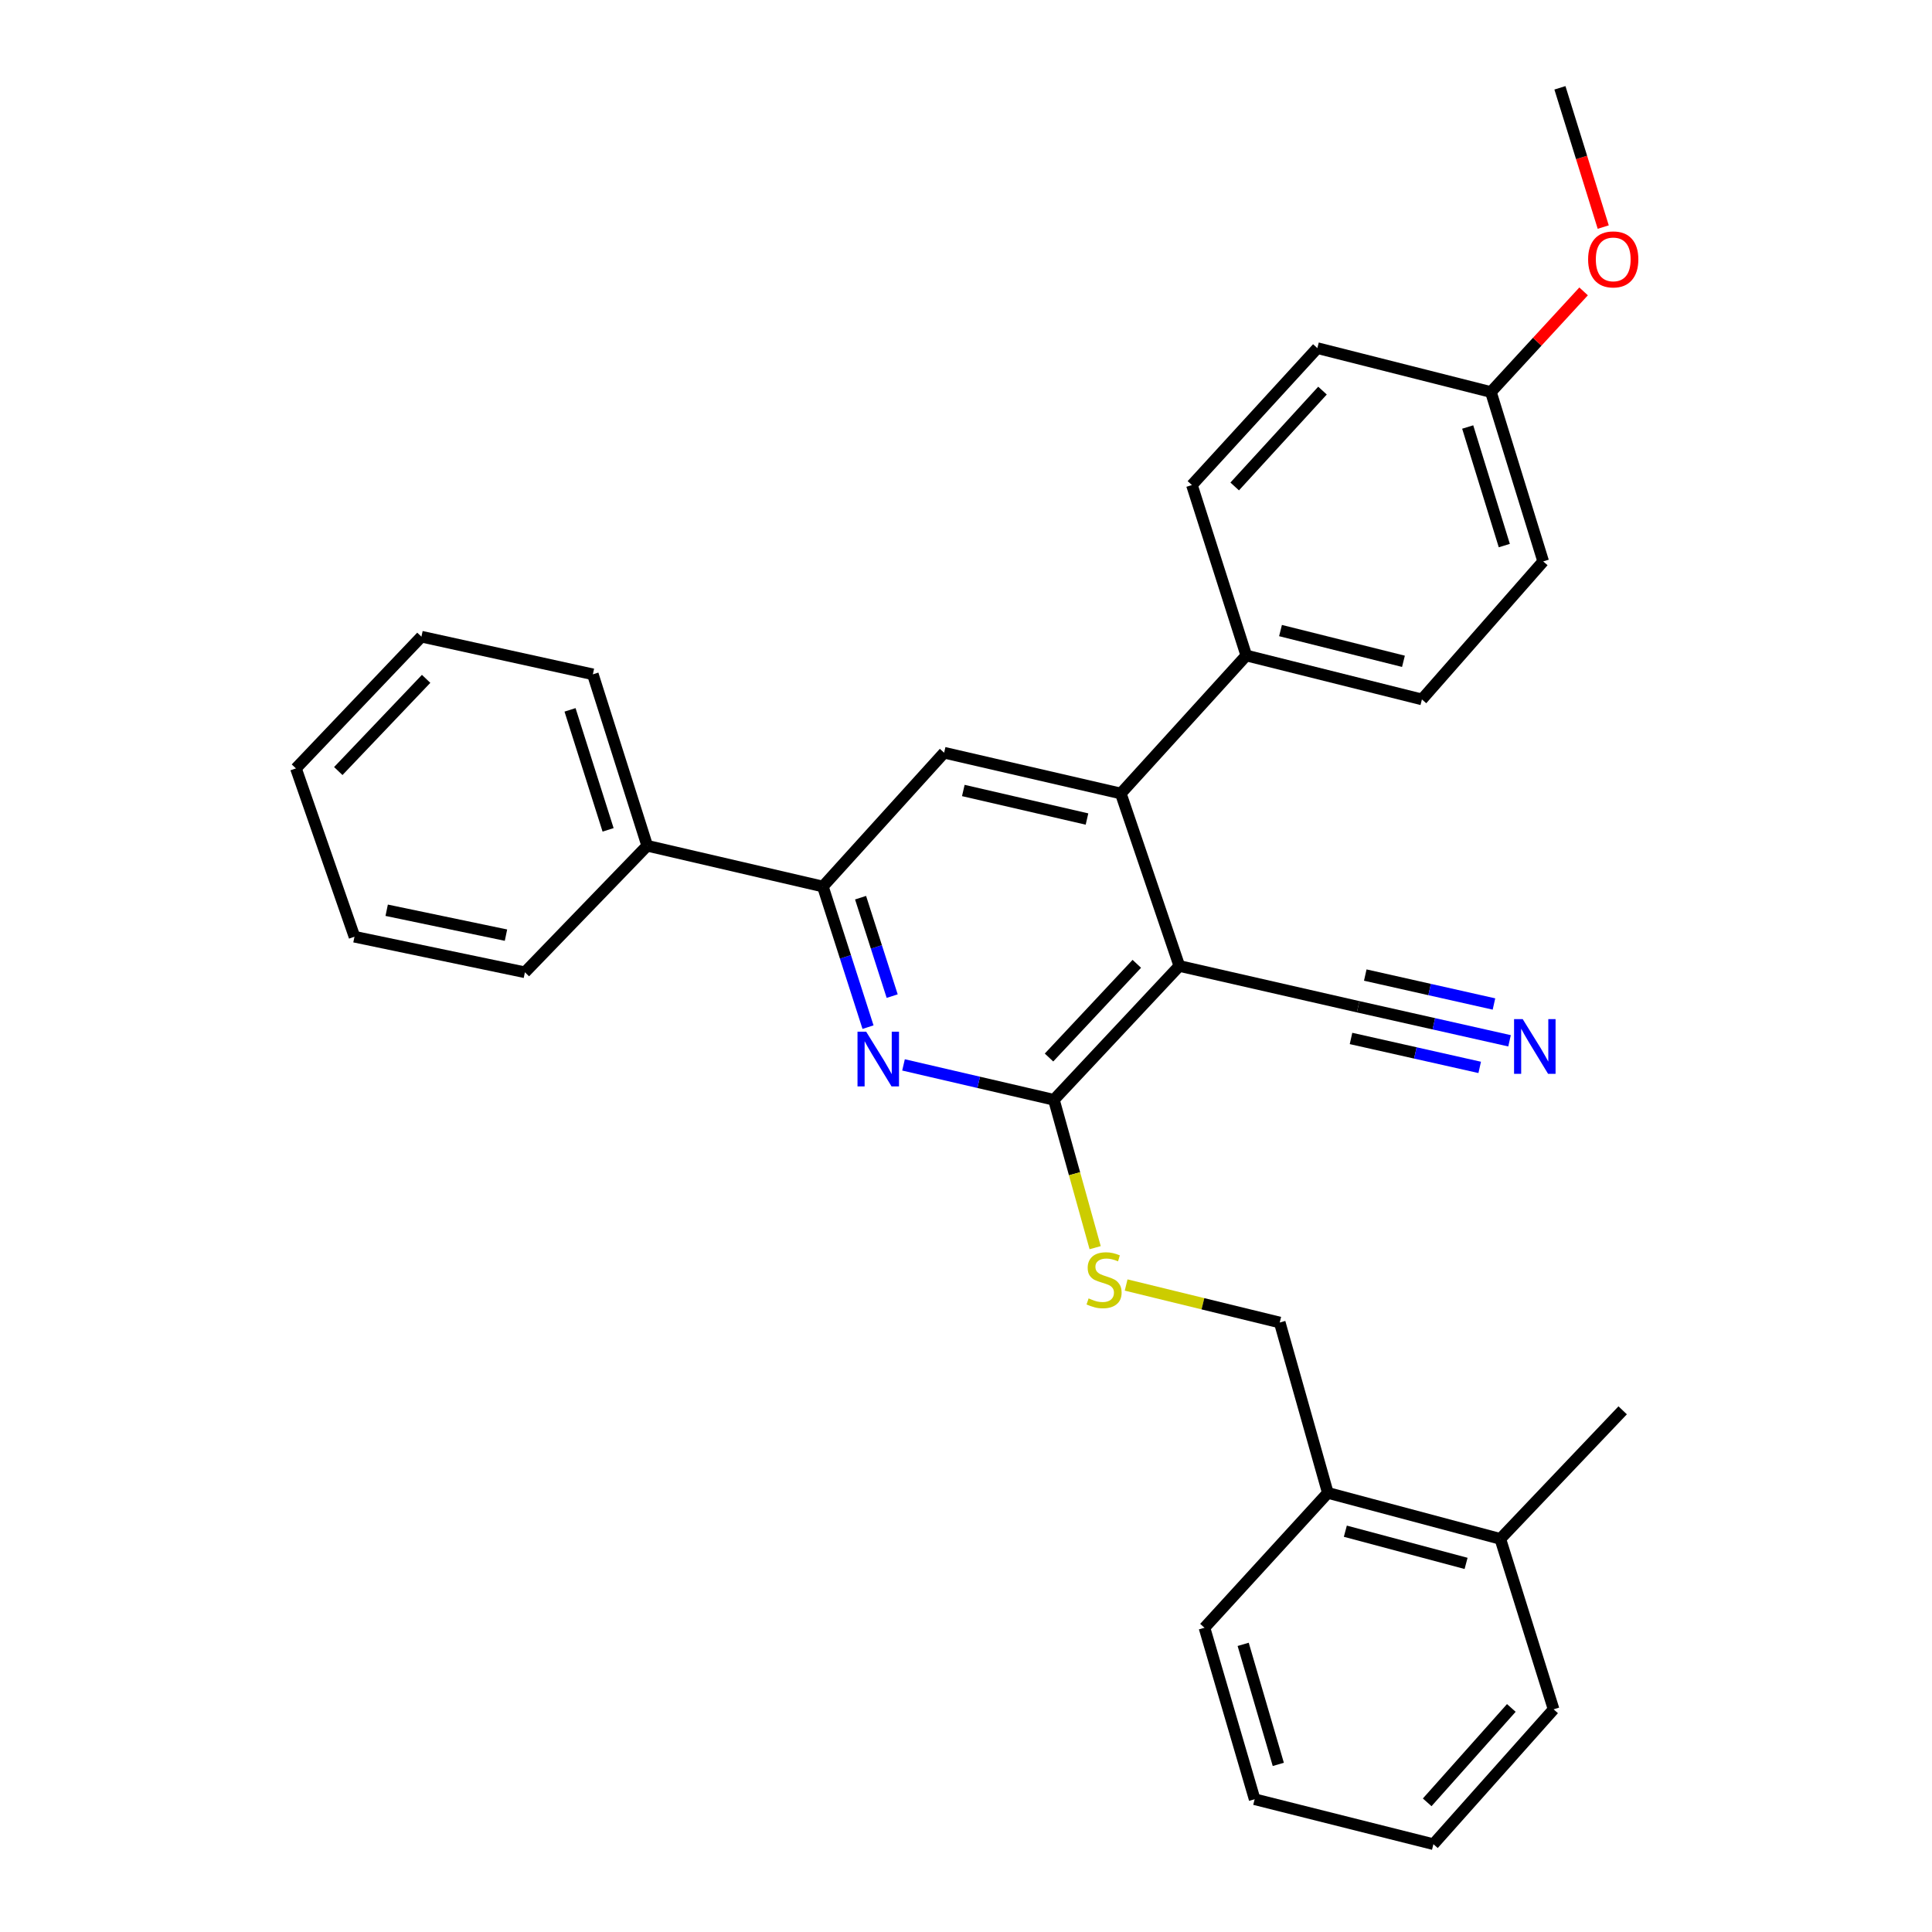<?xml version='1.0' encoding='iso-8859-1'?>
<svg version='1.1' baseProfile='full'
              xmlns='http://www.w3.org/2000/svg'
                      xmlns:rdkit='http://www.rdkit.org/xml'
                      xmlns:xlink='http://www.w3.org/1999/xlink'
                  xml:space='preserve'
width='1000px' height='1000px' viewBox='0 0 1000 1000'>
<!-- END OF HEADER -->
<rect style='opacity:1.0;fill:#FFFFFF;stroke:none' width='1000' height='1000' x='0' y='0'> </rect>
<path class='bond-0' d='M 610.423,499.981 L 545.5,569.258' style='fill:none;fill-rule:evenodd;stroke:#000000;stroke-width:6px;stroke-linecap:butt;stroke-linejoin:miter;stroke-opacity:1' />
<path class='bond-0' d='M 588.413,498.873 L 542.967,547.367' style='fill:none;fill-rule:evenodd;stroke:#000000;stroke-width:6px;stroke-linecap:butt;stroke-linejoin:miter;stroke-opacity:1' />
<path class='bond-2' d='M 610.423,499.981 L 580.124,410.711' style='fill:none;fill-rule:evenodd;stroke:#000000;stroke-width:6px;stroke-linecap:butt;stroke-linejoin:miter;stroke-opacity:1' />
<path class='bond-5' d='M 610.423,499.981 L 702.972,521.096' style='fill:none;fill-rule:evenodd;stroke:#000000;stroke-width:6px;stroke-linecap:butt;stroke-linejoin:miter;stroke-opacity:1' />
<path class='bond-1' d='M 545.5,569.258 L 506.579,560.223' style='fill:none;fill-rule:evenodd;stroke:#000000;stroke-width:6px;stroke-linecap:butt;stroke-linejoin:miter;stroke-opacity:1' />
<path class='bond-1' d='M 506.579,560.223 L 467.658,551.188' style='fill:none;fill-rule:evenodd;stroke:#0000FF;stroke-width:6px;stroke-linecap:butt;stroke-linejoin:miter;stroke-opacity:1' />
<path class='bond-7' d='M 545.5,569.258 L 556.175,607.527' style='fill:none;fill-rule:evenodd;stroke:#000000;stroke-width:6px;stroke-linecap:butt;stroke-linejoin:miter;stroke-opacity:1' />
<path class='bond-7' d='M 556.175,607.527 L 566.85,645.795' style='fill:none;fill-rule:evenodd;stroke:#CCCC00;stroke-width:6px;stroke-linecap:butt;stroke-linejoin:miter;stroke-opacity:1' />
<path class='bond-30' d='M 449.285,531.648 L 437.598,495.256' style='fill:none;fill-rule:evenodd;stroke:#0000FF;stroke-width:6px;stroke-linecap:butt;stroke-linejoin:miter;stroke-opacity:1' />
<path class='bond-30' d='M 437.598,495.256 L 425.912,458.864' style='fill:none;fill-rule:evenodd;stroke:#000000;stroke-width:6px;stroke-linecap:butt;stroke-linejoin:miter;stroke-opacity:1' />
<path class='bond-30' d='M 461.791,515.589 L 453.61,490.114' style='fill:none;fill-rule:evenodd;stroke:#0000FF;stroke-width:6px;stroke-linecap:butt;stroke-linejoin:miter;stroke-opacity:1' />
<path class='bond-30' d='M 453.61,490.114 L 445.43,464.64' style='fill:none;fill-rule:evenodd;stroke:#000000;stroke-width:6px;stroke-linecap:butt;stroke-linejoin:miter;stroke-opacity:1' />
<path class='bond-4' d='M 580.124,410.711 L 488.677,389.606' style='fill:none;fill-rule:evenodd;stroke:#000000;stroke-width:6px;stroke-linecap:butt;stroke-linejoin:miter;stroke-opacity:1' />
<path class='bond-4' d='M 562.625,423.931 L 498.612,409.158' style='fill:none;fill-rule:evenodd;stroke:#000000;stroke-width:6px;stroke-linecap:butt;stroke-linejoin:miter;stroke-opacity:1' />
<path class='bond-8' d='M 580.124,410.711 L 645.075,339.285' style='fill:none;fill-rule:evenodd;stroke:#000000;stroke-width:6px;stroke-linecap:butt;stroke-linejoin:miter;stroke-opacity:1' />
<path class='bond-3' d='M 425.912,458.864 L 488.677,389.606' style='fill:none;fill-rule:evenodd;stroke:#000000;stroke-width:6px;stroke-linecap:butt;stroke-linejoin:miter;stroke-opacity:1' />
<path class='bond-10' d='M 425.912,458.864 L 334.997,437.758' style='fill:none;fill-rule:evenodd;stroke:#000000;stroke-width:6px;stroke-linecap:butt;stroke-linejoin:miter;stroke-opacity:1' />
<path class='bond-6' d='M 702.972,521.096 L 742.154,529.907' style='fill:none;fill-rule:evenodd;stroke:#000000;stroke-width:6px;stroke-linecap:butt;stroke-linejoin:miter;stroke-opacity:1' />
<path class='bond-6' d='M 742.154,529.907 L 781.336,538.718' style='fill:none;fill-rule:evenodd;stroke:#0000FF;stroke-width:6px;stroke-linecap:butt;stroke-linejoin:miter;stroke-opacity:1' />
<path class='bond-6' d='M 699.283,537.503 L 732.588,544.992' style='fill:none;fill-rule:evenodd;stroke:#000000;stroke-width:6px;stroke-linecap:butt;stroke-linejoin:miter;stroke-opacity:1' />
<path class='bond-6' d='M 732.588,544.992 L 765.892,552.482' style='fill:none;fill-rule:evenodd;stroke:#0000FF;stroke-width:6px;stroke-linecap:butt;stroke-linejoin:miter;stroke-opacity:1' />
<path class='bond-6' d='M 706.662,504.689 L 739.967,512.178' style='fill:none;fill-rule:evenodd;stroke:#000000;stroke-width:6px;stroke-linecap:butt;stroke-linejoin:miter;stroke-opacity:1' />
<path class='bond-6' d='M 739.967,512.178 L 773.271,519.667' style='fill:none;fill-rule:evenodd;stroke:#0000FF;stroke-width:6px;stroke-linecap:butt;stroke-linejoin:miter;stroke-opacity:1' />
<path class='bond-9' d='M 582.883,665.119 L 622.635,674.824' style='fill:none;fill-rule:evenodd;stroke:#CCCC00;stroke-width:6px;stroke-linecap:butt;stroke-linejoin:miter;stroke-opacity:1' />
<path class='bond-9' d='M 622.635,674.824 L 662.387,684.529' style='fill:none;fill-rule:evenodd;stroke:#000000;stroke-width:6px;stroke-linecap:butt;stroke-linejoin:miter;stroke-opacity:1' />
<path class='bond-12' d='M 645.075,339.285 L 735.98,362.016' style='fill:none;fill-rule:evenodd;stroke:#000000;stroke-width:6px;stroke-linecap:butt;stroke-linejoin:miter;stroke-opacity:1' />
<path class='bond-12' d='M 662.79,326.38 L 726.424,342.292' style='fill:none;fill-rule:evenodd;stroke:#000000;stroke-width:6px;stroke-linecap:butt;stroke-linejoin:miter;stroke-opacity:1' />
<path class='bond-13' d='M 645.075,339.285 L 616.935,251.061' style='fill:none;fill-rule:evenodd;stroke:#000000;stroke-width:6px;stroke-linecap:butt;stroke-linejoin:miter;stroke-opacity:1' />
<path class='bond-11' d='M 662.387,684.529 L 687.286,772.725' style='fill:none;fill-rule:evenodd;stroke:#000000;stroke-width:6px;stroke-linecap:butt;stroke-linejoin:miter;stroke-opacity:1' />
<path class='bond-20' d='M 334.997,437.758 L 306.857,349.03' style='fill:none;fill-rule:evenodd;stroke:#000000;stroke-width:6px;stroke-linecap:butt;stroke-linejoin:miter;stroke-opacity:1' />
<path class='bond-20' d='M 314.746,429.533 L 295.048,367.423' style='fill:none;fill-rule:evenodd;stroke:#000000;stroke-width:6px;stroke-linecap:butt;stroke-linejoin:miter;stroke-opacity:1' />
<path class='bond-21' d='M 334.997,437.758 L 271.69,503.251' style='fill:none;fill-rule:evenodd;stroke:#000000;stroke-width:6px;stroke-linecap:butt;stroke-linejoin:miter;stroke-opacity:1' />
<path class='bond-14' d='M 687.286,772.725 L 776.566,796.531' style='fill:none;fill-rule:evenodd;stroke:#000000;stroke-width:6px;stroke-linecap:butt;stroke-linejoin:miter;stroke-opacity:1' />
<path class='bond-14' d='M 696.345,792.546 L 758.841,809.209' style='fill:none;fill-rule:evenodd;stroke:#000000;stroke-width:6px;stroke-linecap:butt;stroke-linejoin:miter;stroke-opacity:1' />
<path class='bond-19' d='M 687.286,772.725 L 623.428,842.525' style='fill:none;fill-rule:evenodd;stroke:#000000;stroke-width:6px;stroke-linecap:butt;stroke-linejoin:miter;stroke-opacity:1' />
<path class='bond-17' d='M 735.98,362.016 L 798.755,290.581' style='fill:none;fill-rule:evenodd;stroke:#000000;stroke-width:6px;stroke-linecap:butt;stroke-linejoin:miter;stroke-opacity:1' />
<path class='bond-16' d='M 616.935,251.061 L 681.858,180.187' style='fill:none;fill-rule:evenodd;stroke:#000000;stroke-width:6px;stroke-linecap:butt;stroke-linejoin:miter;stroke-opacity:1' />
<path class='bond-16' d='M 639.074,251.79 L 684.52,202.177' style='fill:none;fill-rule:evenodd;stroke:#000000;stroke-width:6px;stroke-linecap:butt;stroke-linejoin:miter;stroke-opacity:1' />
<path class='bond-22' d='M 776.566,796.531 L 839.891,729.982' style='fill:none;fill-rule:evenodd;stroke:#000000;stroke-width:6px;stroke-linecap:butt;stroke-linejoin:miter;stroke-opacity:1' />
<path class='bond-23' d='M 776.566,796.531 L 804.145,884.745' style='fill:none;fill-rule:evenodd;stroke:#000000;stroke-width:6px;stroke-linecap:butt;stroke-linejoin:miter;stroke-opacity:1' />
<path class='bond-15' d='M 771.689,202.909 L 681.858,180.187' style='fill:none;fill-rule:evenodd;stroke:#000000;stroke-width:6px;stroke-linecap:butt;stroke-linejoin:miter;stroke-opacity:1' />
<path class='bond-18' d='M 771.689,202.909 L 795.678,176.866' style='fill:none;fill-rule:evenodd;stroke:#000000;stroke-width:6px;stroke-linecap:butt;stroke-linejoin:miter;stroke-opacity:1' />
<path class='bond-18' d='M 795.678,176.866 L 819.668,150.823' style='fill:none;fill-rule:evenodd;stroke:#FF0000;stroke-width:6px;stroke-linecap:butt;stroke-linejoin:miter;stroke-opacity:1' />
<path class='bond-31' d='M 771.689,202.909 L 798.755,290.581' style='fill:none;fill-rule:evenodd;stroke:#000000;stroke-width:6px;stroke-linecap:butt;stroke-linejoin:miter;stroke-opacity:1' />
<path class='bond-31' d='M 759.68,221.02 L 778.626,282.391' style='fill:none;fill-rule:evenodd;stroke:#000000;stroke-width:6px;stroke-linecap:butt;stroke-linejoin:miter;stroke-opacity:1' />
<path class='bond-24' d='M 829.829,117.531 L 818.622,81.493' style='fill:none;fill-rule:evenodd;stroke:#FF0000;stroke-width:6px;stroke-linecap:butt;stroke-linejoin:miter;stroke-opacity:1' />
<path class='bond-24' d='M 818.622,81.493 L 807.415,45.455' style='fill:none;fill-rule:evenodd;stroke:#000000;stroke-width:6px;stroke-linecap:butt;stroke-linejoin:miter;stroke-opacity:1' />
<path class='bond-28' d='M 623.428,842.525 L 649.401,931.282' style='fill:none;fill-rule:evenodd;stroke:#000000;stroke-width:6px;stroke-linecap:butt;stroke-linejoin:miter;stroke-opacity:1' />
<path class='bond-28' d='M 643.464,851.116 L 661.645,913.245' style='fill:none;fill-rule:evenodd;stroke:#000000;stroke-width:6px;stroke-linecap:butt;stroke-linejoin:miter;stroke-opacity:1' />
<path class='bond-26' d='M 306.857,349.03 L 218.128,329.541' style='fill:none;fill-rule:evenodd;stroke:#000000;stroke-width:6px;stroke-linecap:butt;stroke-linejoin:miter;stroke-opacity:1' />
<path class='bond-27' d='M 271.69,503.251 L 183.476,484.846' style='fill:none;fill-rule:evenodd;stroke:#000000;stroke-width:6px;stroke-linecap:butt;stroke-linejoin:miter;stroke-opacity:1' />
<path class='bond-27' d='M 261.893,484.028 L 200.143,471.144' style='fill:none;fill-rule:evenodd;stroke:#000000;stroke-width:6px;stroke-linecap:butt;stroke-linejoin:miter;stroke-opacity:1' />
<path class='bond-33' d='M 804.145,884.745 L 741.932,954.545' style='fill:none;fill-rule:evenodd;stroke:#000000;stroke-width:6px;stroke-linecap:butt;stroke-linejoin:miter;stroke-opacity:1' />
<path class='bond-33' d='M 782.259,884.026 L 738.71,932.886' style='fill:none;fill-rule:evenodd;stroke:#000000;stroke-width:6px;stroke-linecap:butt;stroke-linejoin:miter;stroke-opacity:1' />
<path class='bond-25' d='M 741.932,954.545 L 649.401,931.282' style='fill:none;fill-rule:evenodd;stroke:#000000;stroke-width:6px;stroke-linecap:butt;stroke-linejoin:miter;stroke-opacity:1' />
<path class='bond-32' d='M 218.128,329.541 L 153.177,397.724' style='fill:none;fill-rule:evenodd;stroke:#000000;stroke-width:6px;stroke-linecap:butt;stroke-linejoin:miter;stroke-opacity:1' />
<path class='bond-32' d='M 220.562,351.368 L 175.096,399.096' style='fill:none;fill-rule:evenodd;stroke:#000000;stroke-width:6px;stroke-linecap:butt;stroke-linejoin:miter;stroke-opacity:1' />
<path class='bond-29' d='M 183.476,484.846 L 153.177,397.724' style='fill:none;fill-rule:evenodd;stroke:#000000;stroke-width:6px;stroke-linecap:butt;stroke-linejoin:miter;stroke-opacity:1' />
<path  class='atom-2' d='M 448.325 533.993
L 457.605 548.993
Q 458.525 550.473, 460.005 553.153
Q 461.485 555.833, 461.565 555.993
L 461.565 533.993
L 465.325 533.993
L 465.325 562.313
L 461.445 562.313
L 451.485 545.913
Q 450.325 543.993, 449.085 541.793
Q 447.885 539.593, 447.525 538.913
L 447.525 562.313
L 443.845 562.313
L 443.845 533.993
L 448.325 533.993
' fill='#0000FF'/>
<path  class='atom-7' d='M 788.16 527.5
L 797.44 542.5
Q 798.36 543.98, 799.84 546.66
Q 801.32 549.34, 801.4 549.5
L 801.4 527.5
L 805.16 527.5
L 805.16 555.82
L 801.28 555.82
L 791.32 539.42
Q 790.16 537.5, 788.92 535.3
Q 787.72 533.1, 787.36 532.42
L 787.36 555.82
L 783.68 555.82
L 783.68 527.5
L 788.16 527.5
' fill='#0000FF'/>
<path  class='atom-8' d='M 563.463 672.051
Q 563.783 672.171, 565.103 672.731
Q 566.423 673.291, 567.863 673.651
Q 569.343 673.971, 570.783 673.971
Q 573.463 673.971, 575.023 672.691
Q 576.583 671.371, 576.583 669.091
Q 576.583 667.531, 575.783 666.571
Q 575.023 665.611, 573.823 665.091
Q 572.623 664.571, 570.623 663.971
Q 568.103 663.211, 566.583 662.491
Q 565.103 661.771, 564.023 660.251
Q 562.983 658.731, 562.983 656.171
Q 562.983 652.611, 565.383 650.411
Q 567.823 648.211, 572.623 648.211
Q 575.903 648.211, 579.623 649.771
L 578.703 652.851
Q 575.303 651.451, 572.743 651.451
Q 569.983 651.451, 568.463 652.611
Q 566.943 653.731, 566.983 655.691
Q 566.983 657.211, 567.743 658.131
Q 568.543 659.051, 569.663 659.571
Q 570.823 660.091, 572.743 660.691
Q 575.303 661.491, 576.823 662.291
Q 578.343 663.091, 579.423 664.731
Q 580.543 666.331, 580.543 669.091
Q 580.543 673.011, 577.903 675.131
Q 575.303 677.211, 570.943 677.211
Q 568.423 677.211, 566.503 676.651
Q 564.623 676.131, 562.383 675.211
L 563.463 672.051
' fill='#CCCC00'/>
<path  class='atom-19' d='M 822.005 134.254
Q 822.005 127.454, 825.365 123.654
Q 828.725 119.854, 835.005 119.854
Q 841.285 119.854, 844.645 123.654
Q 848.005 127.454, 848.005 134.254
Q 848.005 141.134, 844.605 145.054
Q 841.205 148.934, 835.005 148.934
Q 828.765 148.934, 825.365 145.054
Q 822.005 141.174, 822.005 134.254
M 835.005 145.734
Q 839.325 145.734, 841.645 142.854
Q 844.005 139.934, 844.005 134.254
Q 844.005 128.694, 841.645 125.894
Q 839.325 123.054, 835.005 123.054
Q 830.685 123.054, 828.325 125.854
Q 826.005 128.654, 826.005 134.254
Q 826.005 139.974, 828.325 142.854
Q 830.685 145.734, 835.005 145.734
' fill='#FF0000'/>
</svg>
